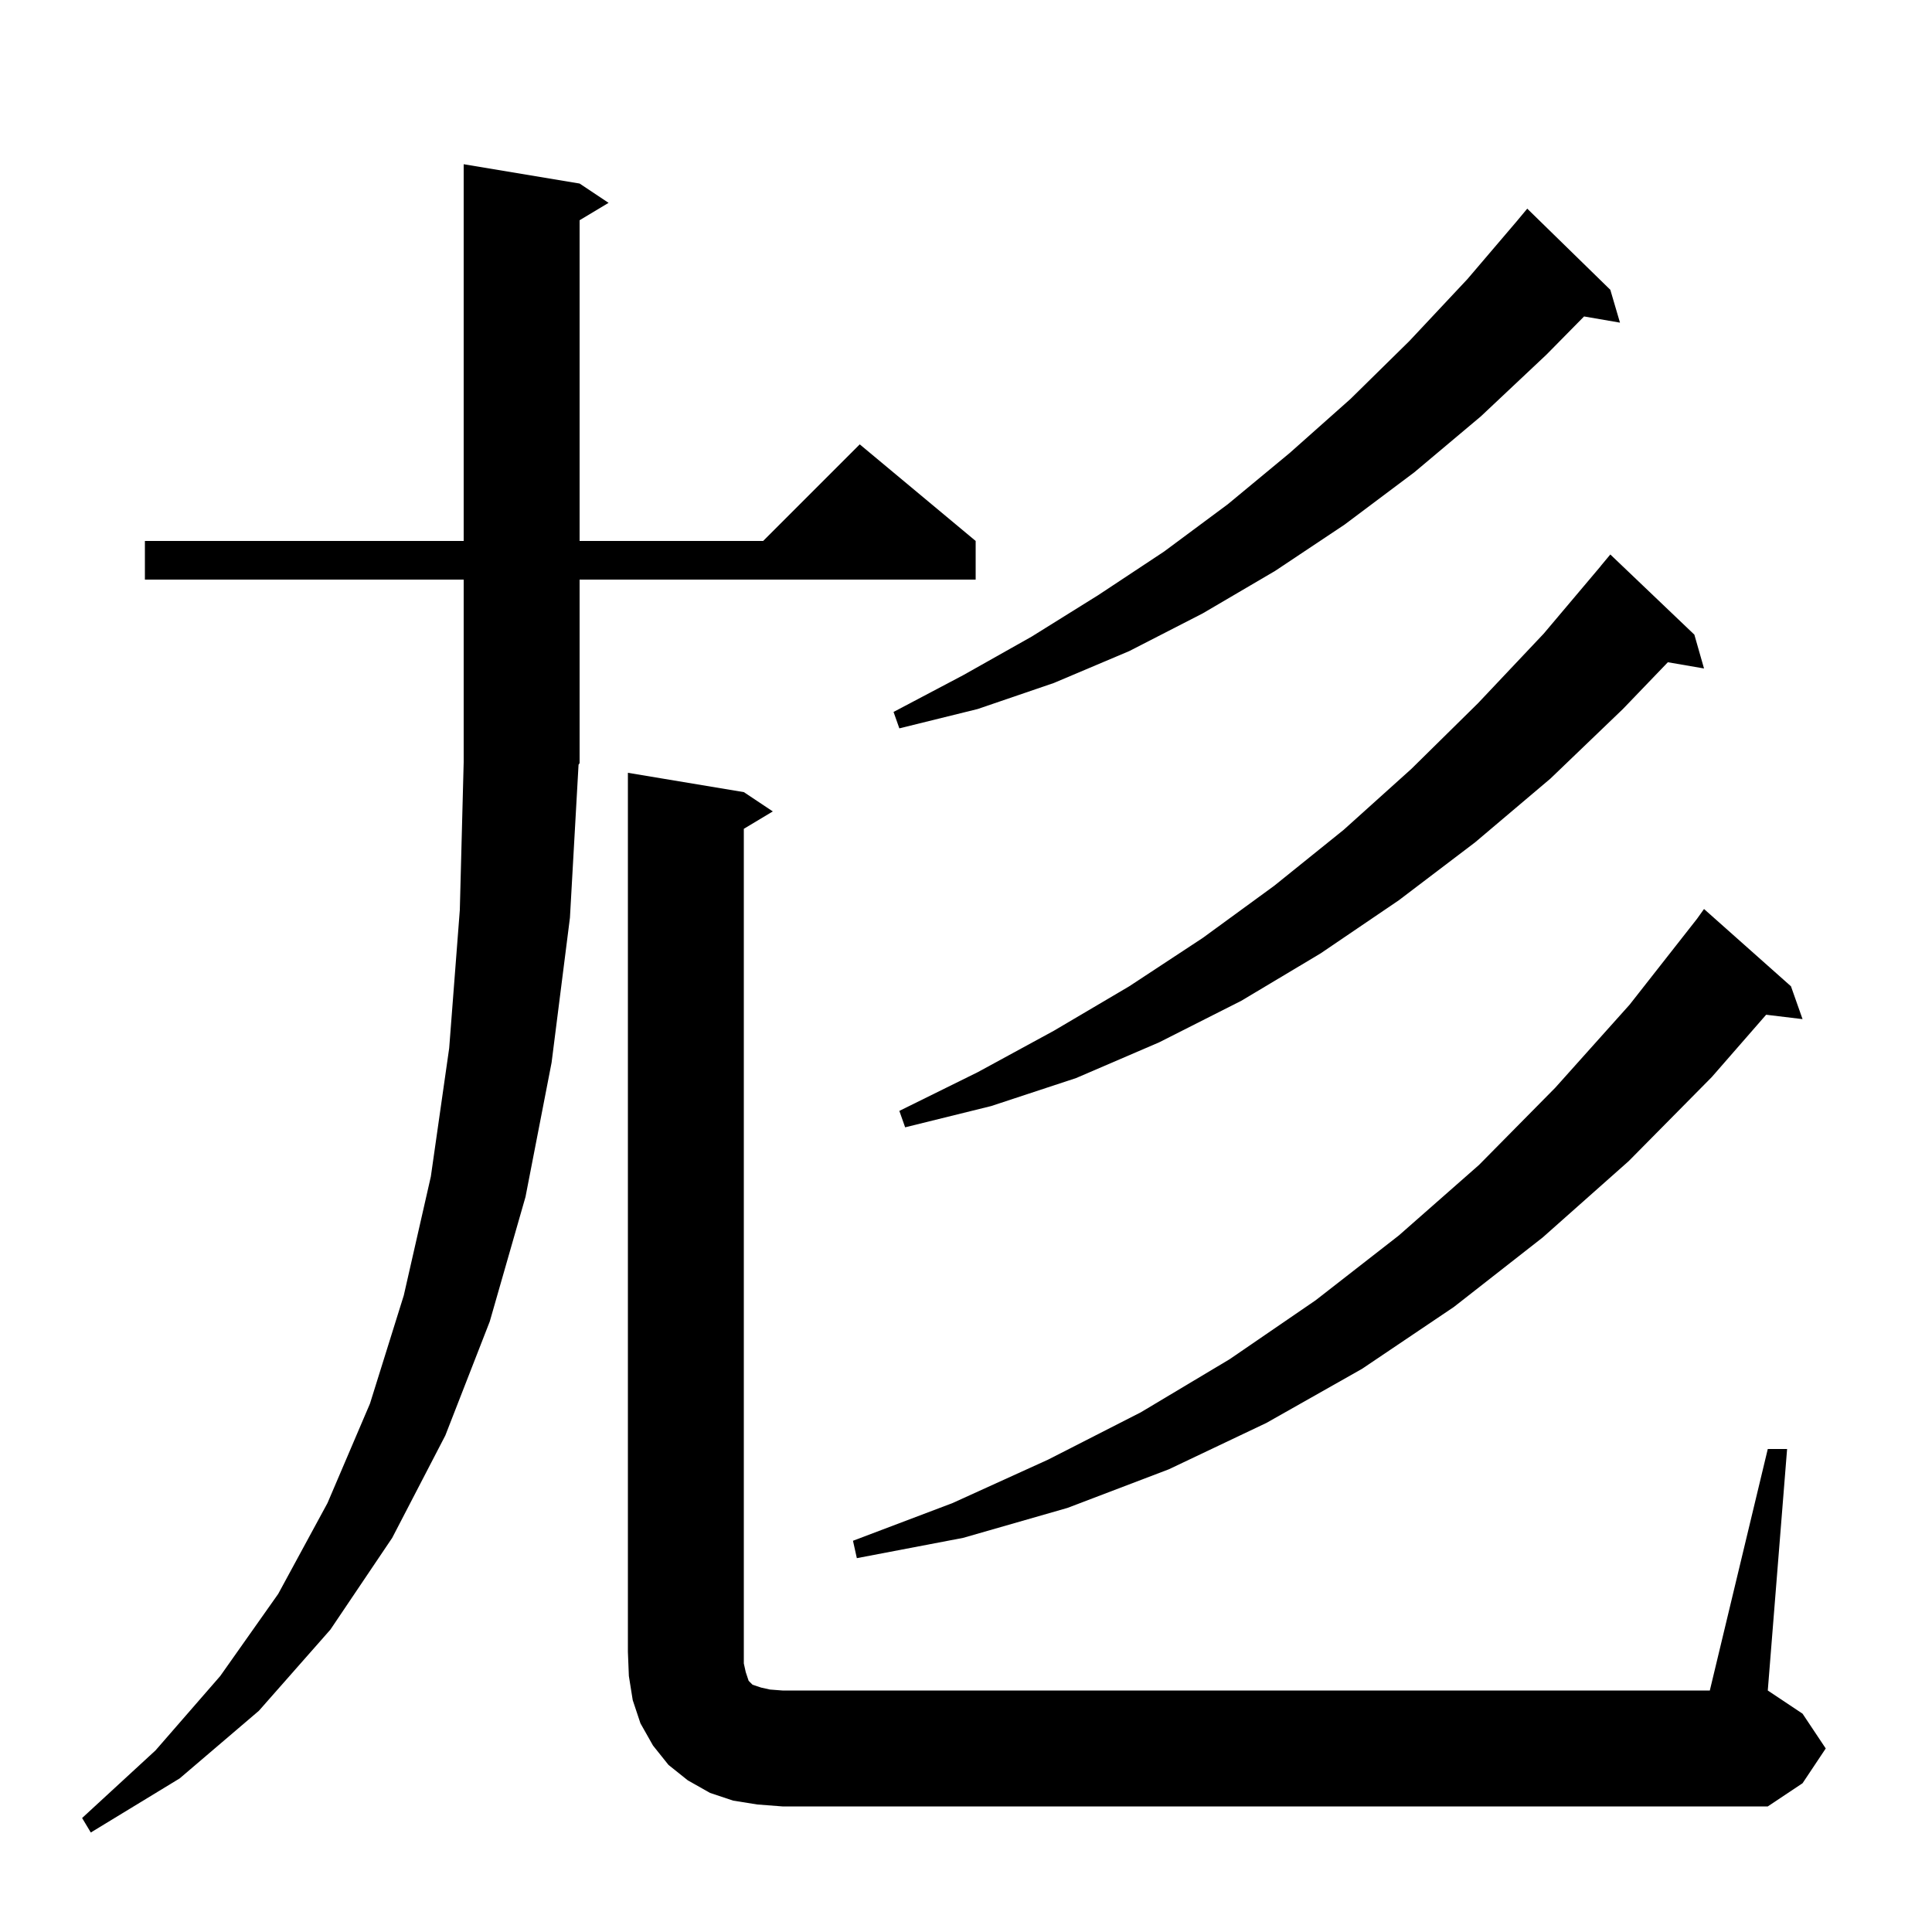 <svg xmlns="http://www.w3.org/2000/svg" xmlns:xlink="http://www.w3.org/1999/xlink" version="1.1" baseProfile="full" viewBox="0 0 200 200" width="200" height="200"><g fill="currentColor"><path d="M 59.0 95.0 L 57.1 110.0 L 54.4 123.9 L 50.7 136.8 L 46.1 148.6 L 40.6 159.2 L 34.2 168.7 L 26.8 177.1 L 18.6 184.1 L 9.4 189.7 L 8.5 188.2 L 16.1 181.2 L 22.8 173.5 L 28.8 165.0 L 33.9 155.6 L 38.3 145.3 L 41.8 134.1 L 44.6 121.8 L 46.5 108.5 L 47.6 94.2 L 48.0 78.9 L 48.0 60.0 L 15.0 60.0 L 15.0 56.0 L 48.0 56.0 L 48.0 17.0 L 60.0 19.0 L 63.0 21.0 L 60.0 22.8 L 60.0 56.0 L 79.0 56.0 L 89.0 46.0 L 101.0 56.0 L 101.0 60.0 L 60.0 60.0 L 60.0 79.0 L 59.891 79.164 Z M 183.0 150.0 L 185.0 150.0 L 183.0 175.0 L 186.6 177.4 L 189.0 181.0 L 186.6 184.6 L 183.0 187.0 L 81.0 187.0 L 78.4 186.8 L 75.9 186.4 L 73.5 185.6 L 71.2 184.3 L 69.2 182.7 L 67.6 180.7 L 66.3 178.4 L 65.5 176.0 L 65.1 173.5 L 65.0 171.0 L 65.0 80.0 L 77.0 82.0 L 80.0 84.0 L 77.0 85.8 L 77.0 172.2 L 77.2 173.1 L 77.5 174.0 L 77.9 174.4 L 78.8 174.7 L 79.7 174.9 L 81.0 175.0 L 177.0 175.0 Z M 185.4 102.1 L 186.6 105.5 L 182.831 105.045 L 177.2 111.5 L 168.6 120.2 L 159.7 128.1 L 150.5 135.3 L 141.0 141.7 L 131.1 147.3 L 121.0 152.1 L 110.5 156.1 L 99.7 159.2 L 88.7 161.3 L 88.3 159.5 L 98.6 155.6 L 108.5 151.1 L 118.1 146.2 L 127.3 140.7 L 136.2 134.6 L 144.8 127.9 L 153.1 120.6 L 161.0 112.6 L 168.7 104.0 L 175.683 95.104 L 176.4 94.1 Z M 175.4 65.7 L 176.4 69.2 L 172.657 68.555 L 168.0 73.4 L 160.5 80.6 L 152.7 87.2 L 144.8 93.2 L 136.7 98.7 L 128.5 103.6 L 120.0 107.9 L 111.4 111.6 L 102.6 114.5 L 93.7 116.7 L 93.1 115.0 L 101.2 111.0 L 109.1 106.7 L 116.9 102.1 L 124.5 97.1 L 131.9 91.7 L 139.1 85.9 L 146.1 79.6 L 153.0 72.8 L 159.8 65.6 L 165.706 58.604 L 165.7 58.6 L 166.7 57.4 Z M 166.7 30.0 L 167.7 33.4 L 163.982 32.759 L 160.1 36.7 L 153.3 43.1 L 146.4 48.9 L 139.2 54.3 L 132.0 59.1 L 124.5 63.5 L 116.9 67.4 L 109.1 70.7 L 101.2 73.4 L 93.1 75.4 L 92.5 73.7 L 99.7 69.9 L 106.8 65.9 L 113.7 61.6 L 120.5 57.1 L 127.1 52.2 L 133.5 46.9 L 139.8 41.3 L 145.9 35.3 L 151.9 28.9 L 157.102 22.801 L 157.1 22.8 L 158.1 21.6 Z "/></g></svg>